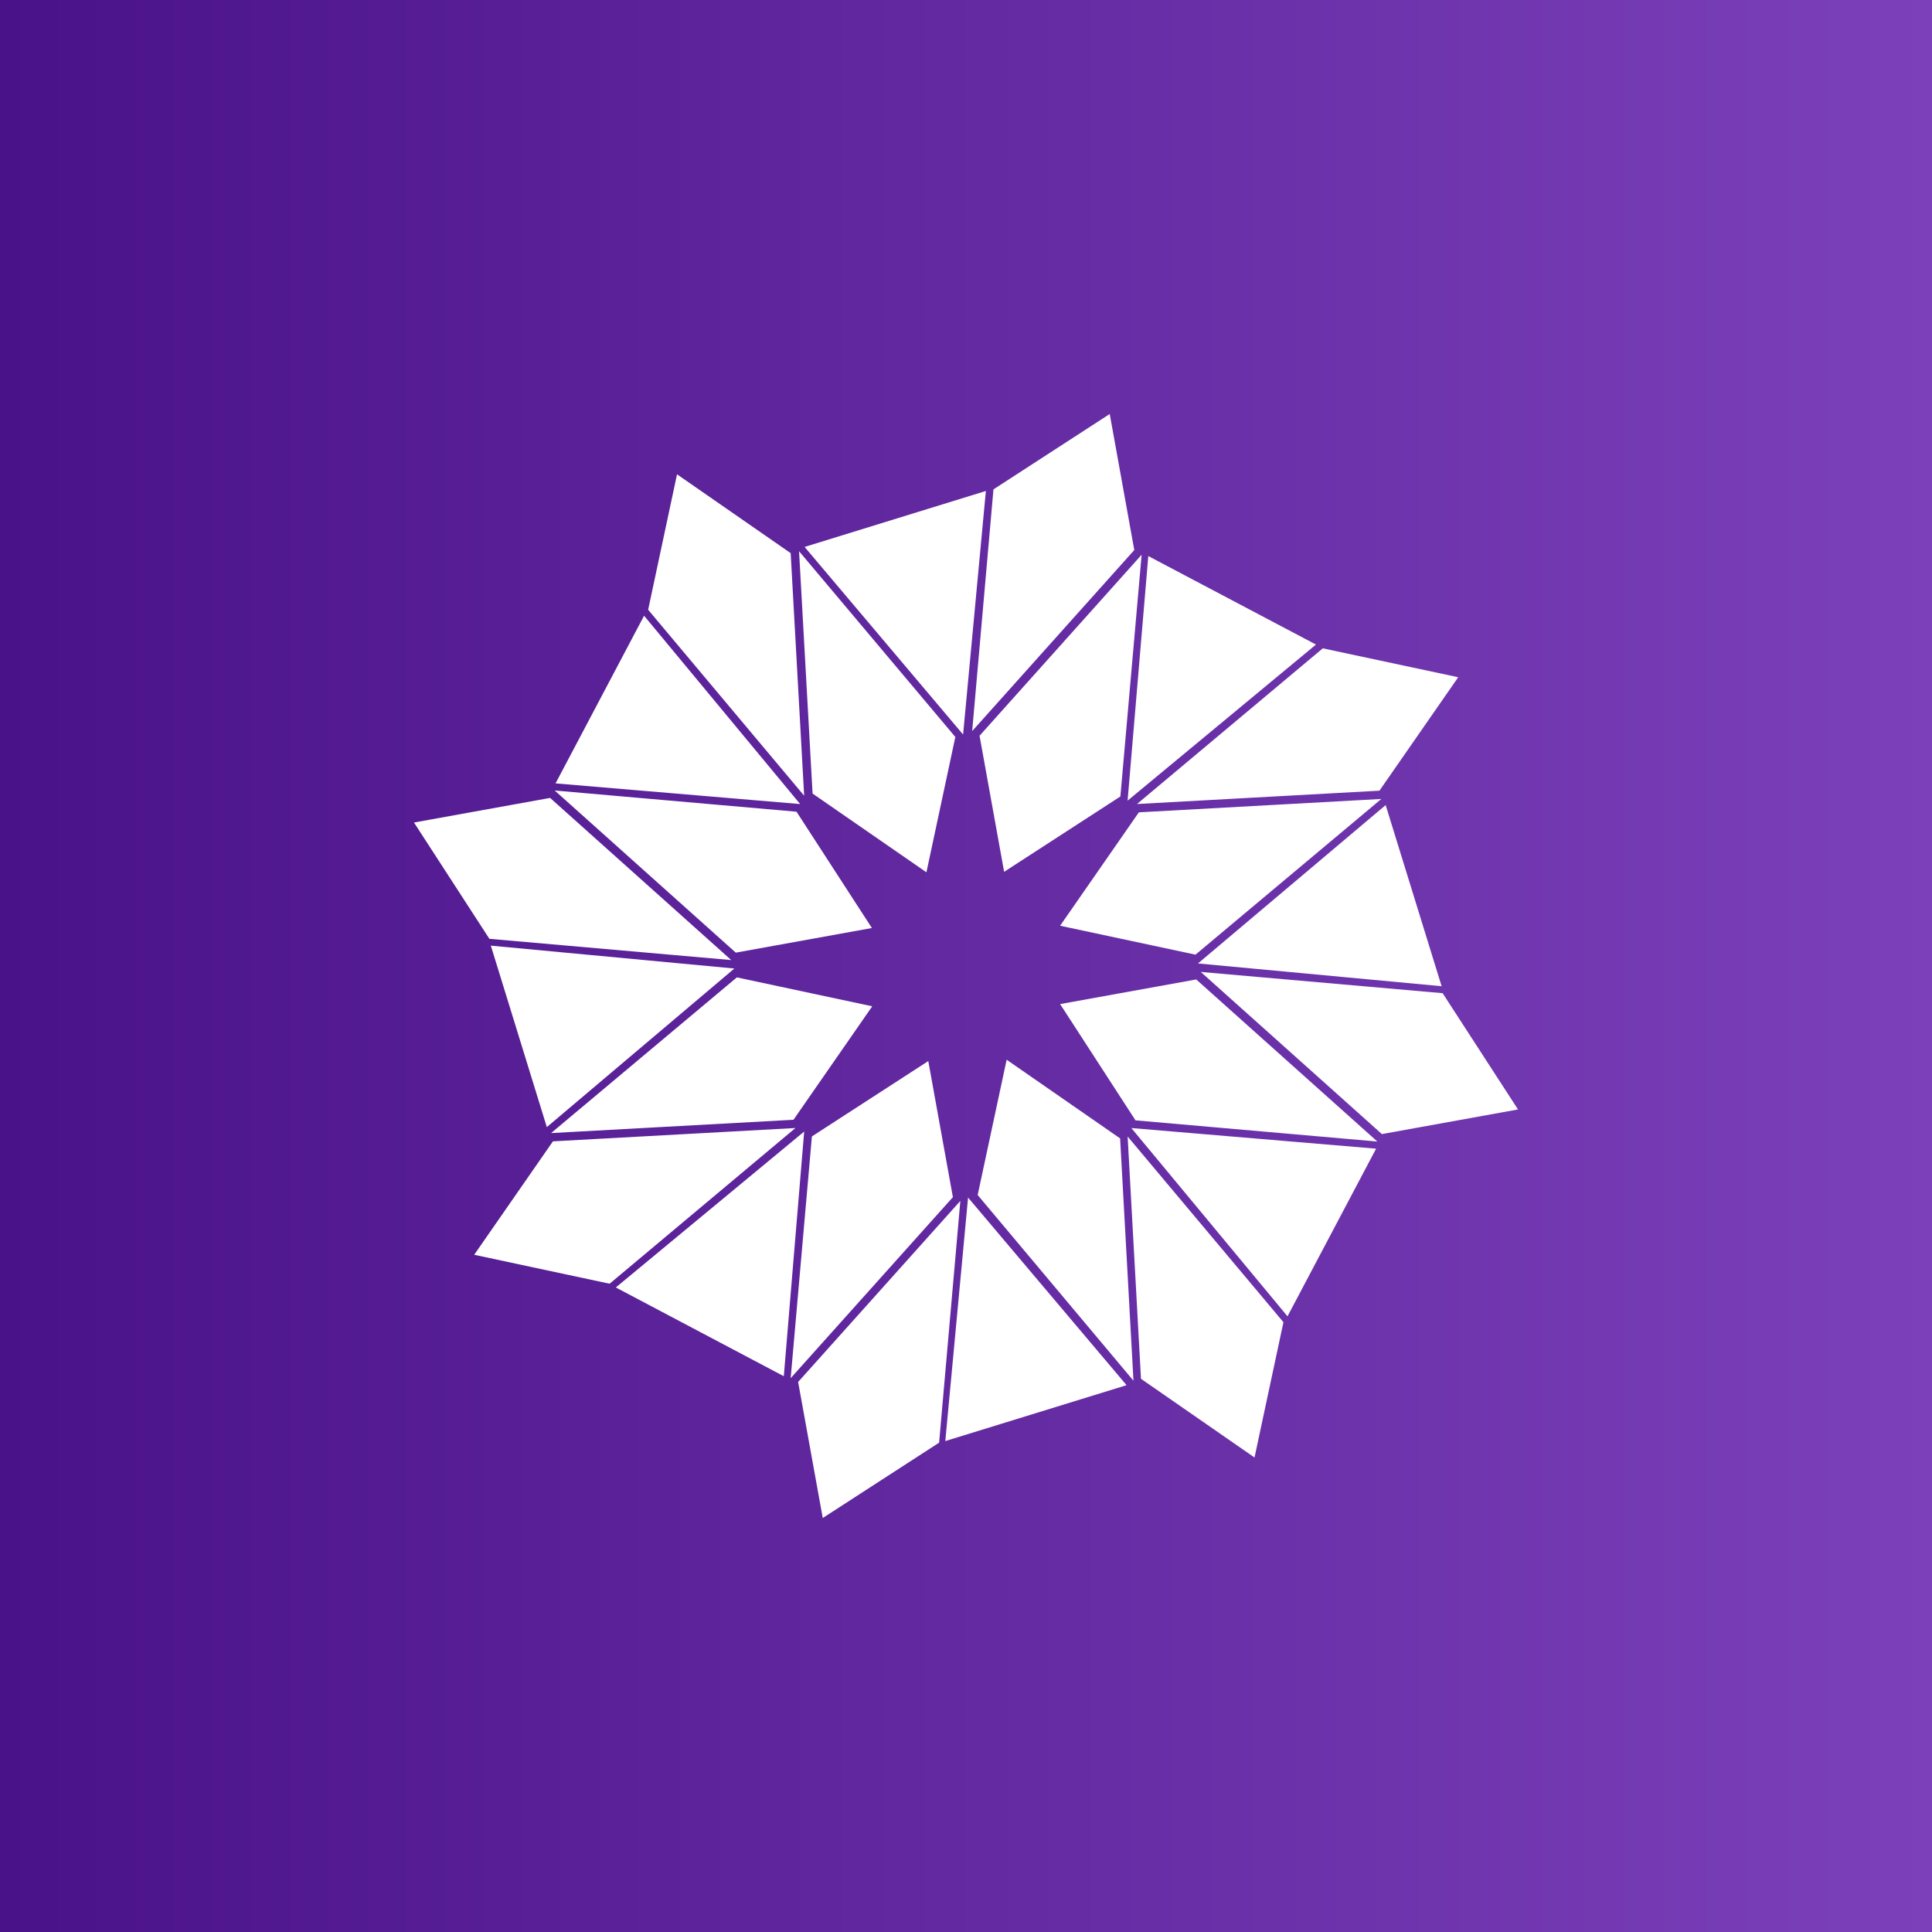 ﻿<?xml version="1.0" standalone="no"?>
<!DOCTYPE svg PUBLIC "-//W3C//DTD SVG 1.1//EN" 
"http://www.w3.org/Graphics/SVG/1.1/DTD/svg11.dtd">
<svg width="56" height="56" xmlns="http://www.w3.org/2000/svg"><rect width="100%" height="100%" fill="#808080" stroke="none"/><path fill="url(#paint0_linear)" d="M0 0h56v56H0z"/><path d="M28.797 14.184L32.166 12l.712 3.943-4.699 5.248.617-7.007zm-5.244 8.818l-.392-7.025 4.53 5.385-.838 3.922-3.3-2.282zm4.84-1.675l.712 3.943 3.37-2.184.616-7.007-4.699 5.248zm2.335 5.506l2.282-3.287 7.028-.388-5.386 4.513-3.924-.838zm3.945 1.557l-3.945.714 2.185 3.37 7.01.614-5.25-4.698zm-5.496 2.326l3.29 2.281.387 7.024-4.516-5.383.84-3.921zm-2.271.04l-3.373 2.184-.615 7.007L27.62 34.7l-.713-3.944zm-10.933 2.087l5.385-4.513 3.924.838L23 32.457l-7.027.386zm7.115-9.315l-7.01-.615 5.249 4.7 3.945-.714-2.184-3.37zM12 23.841l3.945-.713 5.25 4.7-7.01-.616L12 23.842zm10.918-7.808l-3.294-2.285-.837 3.926 4.522 5.39-.391-7.03zm10.038 7.272l5.386-4.513 3.925.838-2.283 3.288-7.028.387zm8.859 5.483l-7.01-.616 5.25 4.7L44 32.158l-2.185-3.37zm-8.743 11.178l-.387-7.024 4.516 5.383-.838 3.921-3.29-2.28zm-9.938.09L23.848 44l3.373-2.184.615-7.007-4.702 5.248zm-9.389-3.686l2.282-3.288 7.029-.386-5.386 4.513-3.925-.839zm4.104.947l4.87 2.573.591-7.092-5.461 4.52zM15.85 32.67l-1.623-5.26 7.059.663-5.436 4.597zm2.819-14.823l-2.566 4.86 7.09.599-4.524-5.459zm9.247 3.444l-4.594-5.438 5.254-1.622-.66 7.06zm5.368-5.173l-.6 7.089 5.46-4.524-4.86-2.565zm1.439 11.809l5.441-4.591 1.622 5.25-7.063-.66zm-1.93 4.77l4.526 5.457 2.568-4.859-7.094-.598zM27.4 41.77l.66-7.058 4.594 5.438-5.254 1.62z" fill="#fff"/><defs><linearGradient id="paint0_linear" x1="0" y1="28" x2="56" y2="28" gradientUnits="userSpaceOnUse"><stop stop-color="#4A1289"/><stop offset="1" stop-color="#7C41BA"/></linearGradient></defs></svg>